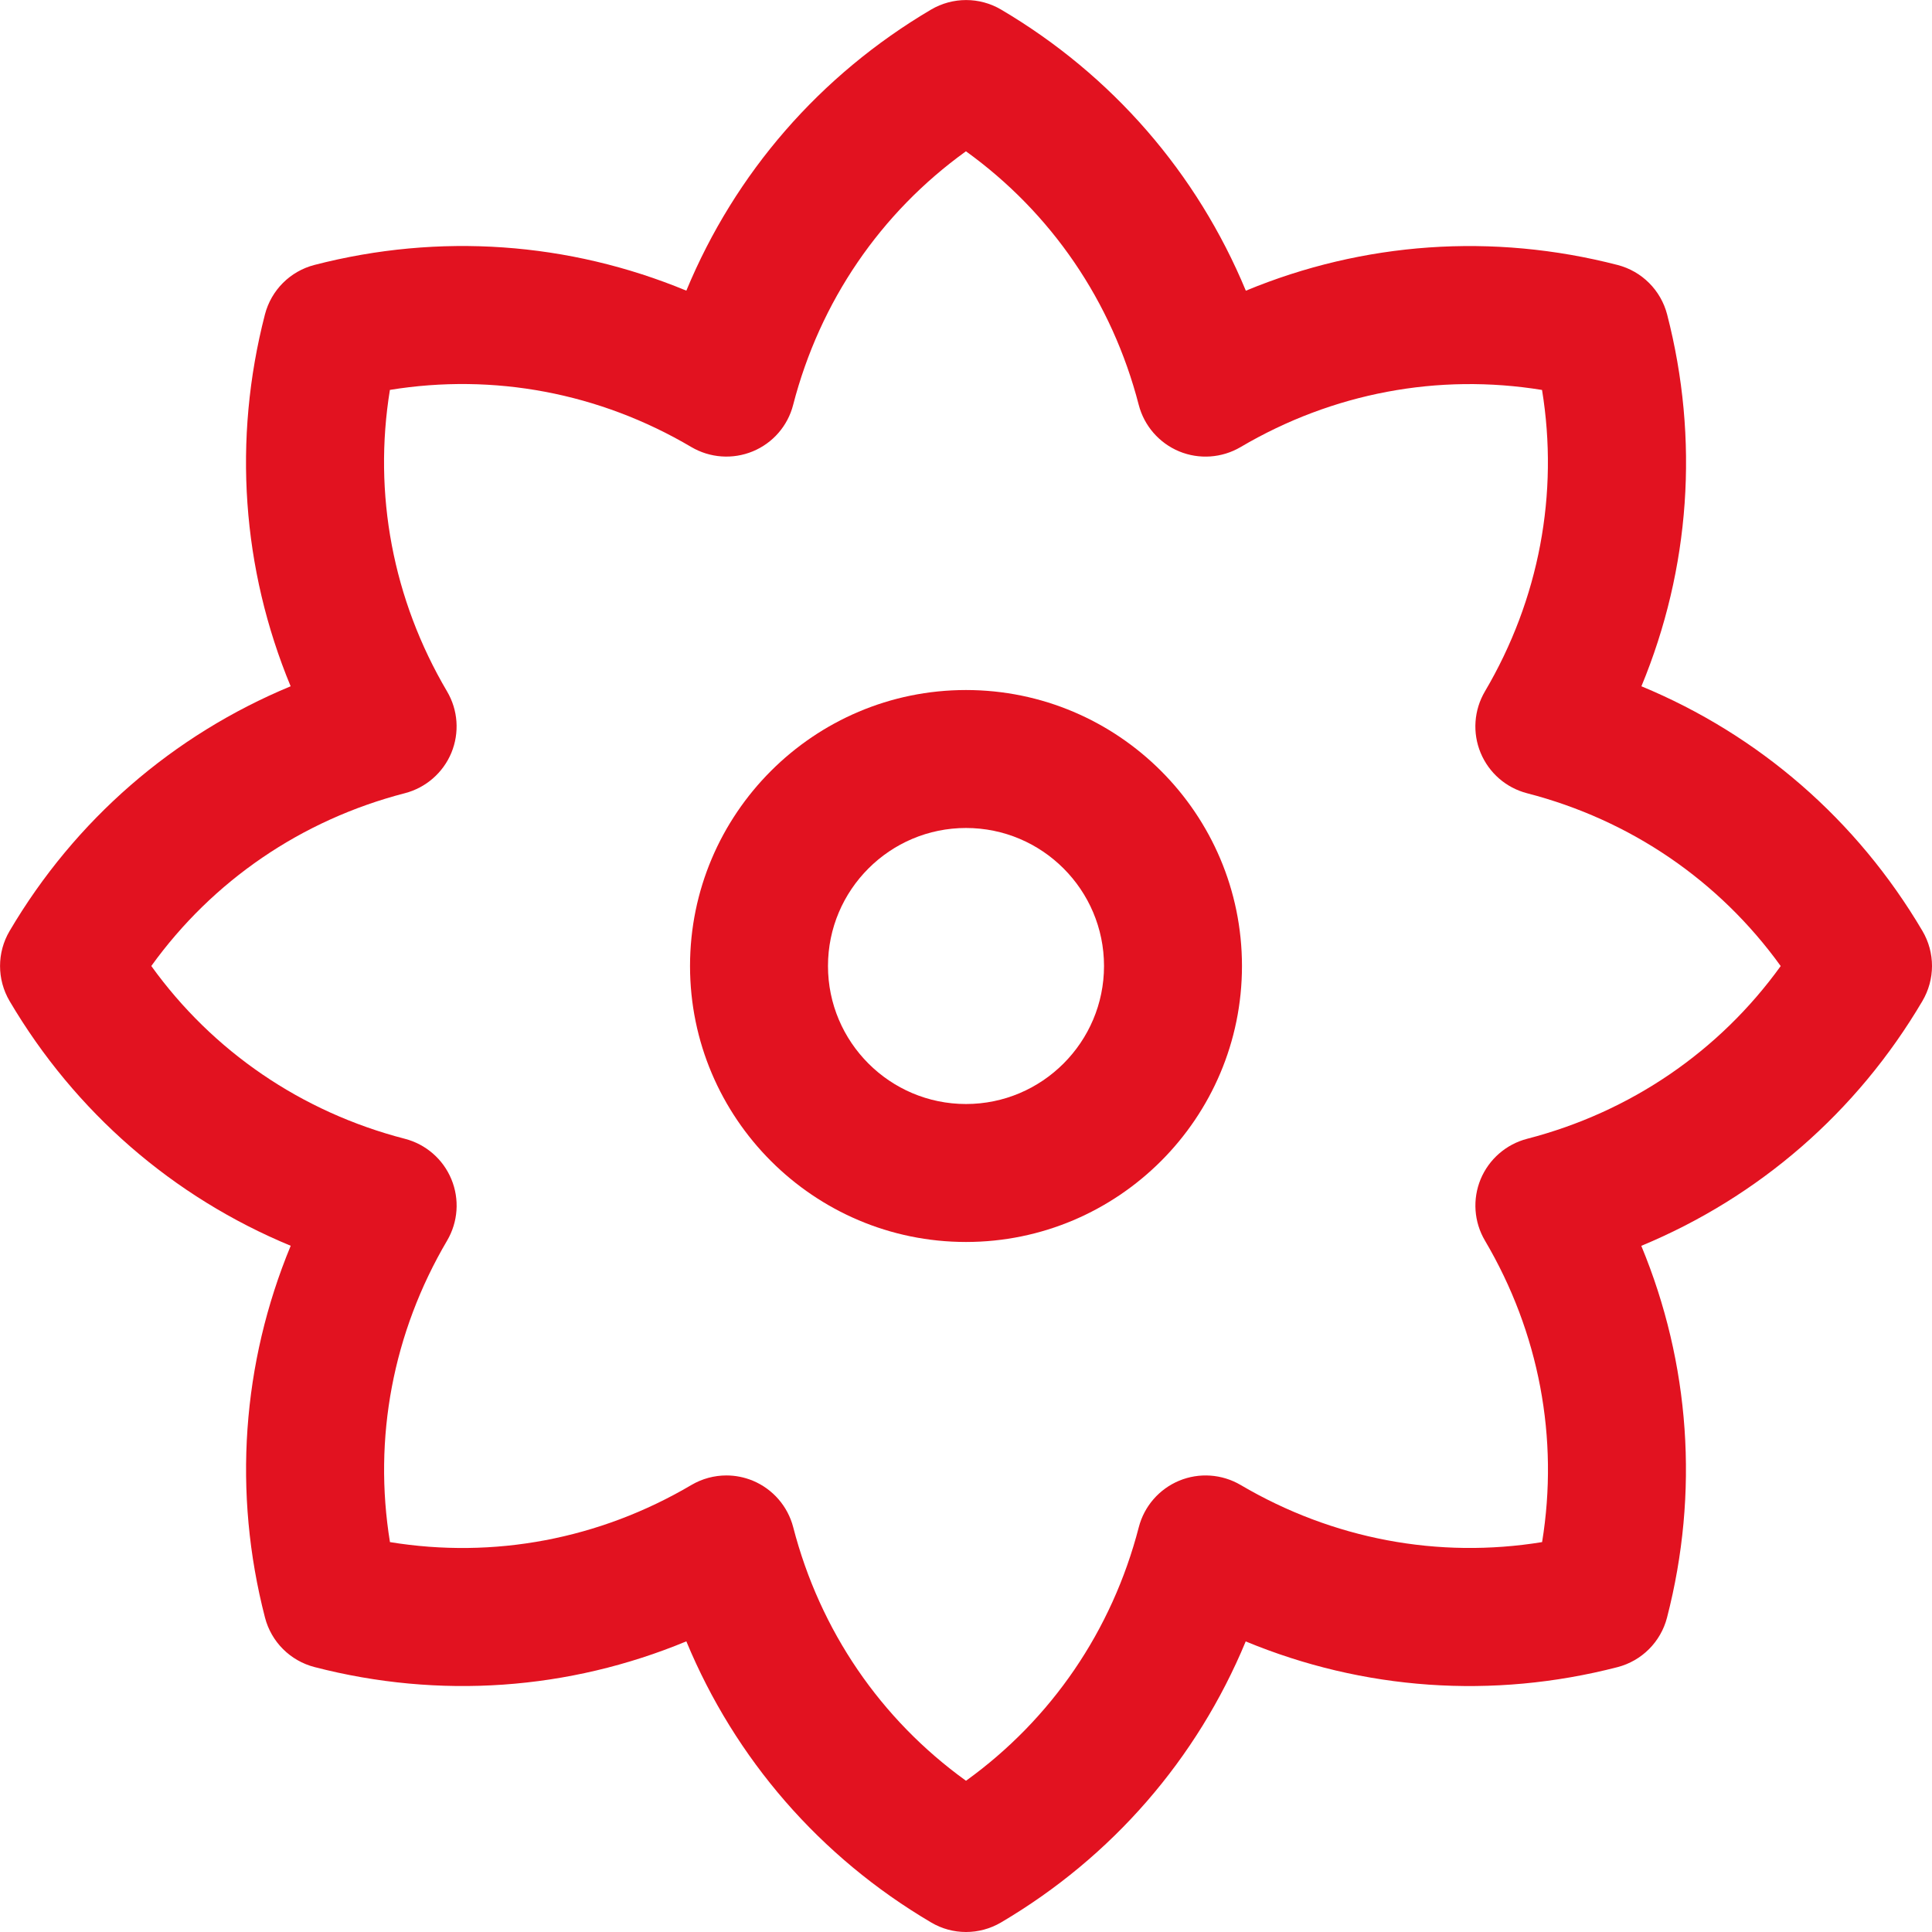 <?xml version="1.0" encoding="utf-8"?>
<!-- Generator: Adobe Illustrator 25.0.0, SVG Export Plug-In . SVG Version: 6.00 Build 0)  -->
<svg version="1.0" id="Layer_1" xmlns="http://www.w3.org/2000/svg" xmlns:xlink="http://www.w3.org/1999/xlink" x="0px" y="0px"
	 viewBox="0 0 32 32" style="enable-background:new 0 0 32 32;" xml:space="preserve">
<style type="text/css">
	.st0{fill:#E21220;}
</style>
<g>
	<path class="st0" d="M31.842,15.42c-1.086-1.842-2.709-3.247-4.655-4.053
		c0.806-1.946,0.961-4.088,0.426-6.158c-0.104-0.402-0.418-0.716-0.82-0.82
		c-2.071-0.535-4.212-0.381-6.158,0.426c-0.807-1.946-2.212-3.57-4.053-4.656
		c-0.358-0.211-0.802-0.211-1.161,0c-1.841,1.086-3.247,2.709-4.053,4.655
		C9.421,4.008,7.279,3.853,5.209,4.388c-0.403,0.104-0.717,0.418-0.821,0.821
		c-0.535,2.071-0.38,4.213,0.426,6.158c-1.946,0.807-3.57,2.212-4.655,4.053
		c-0.211,0.358-0.211,0.802-0,1.161c1.085,1.841,2.709,3.247,4.656,4.053
		c-0.806,1.946-0.961,4.088-0.426,6.158c0.104,0.402,0.418,0.716,0.821,0.82
		c2.07,0.536,4.212,0.381,6.158-0.426c0.807,1.946,2.212,3.57,4.053,4.655
		C15.599,31.947,15.799,32,16,32s0.401-0.053,0.58-0.158c1.841-1.085,3.246-2.709,4.053-4.655
		c1.946,0.806,4.087,0.961,6.158,0.426c0.402-0.104,0.716-0.418,0.82-0.82
		c0.535-2.07,0.381-4.212-0.426-6.158c1.946-0.807,3.57-2.212,4.655-4.053
		C32.053,16.222,32.053,15.778,31.842,15.42z M25.294,18.862c-0.347,0.09-0.632,0.338-0.77,0.669
		c-0.137,0.332-0.111,0.709,0.072,1.018c0.899,1.524,1.226,3.274,0.946,4.993
		c-1.719,0.28-3.468-0.048-4.993-0.946c-0.31-0.182-0.687-0.208-1.018-0.071
		c-0.331,0.138-0.579,0.422-0.669,0.77c-0.443,1.714-1.449,3.182-2.862,4.2
		c-1.413-1.018-2.419-2.486-2.862-4.2c-0.09-0.347-0.338-0.632-0.669-0.77
		c-0.141-0.058-0.289-0.087-0.437-0.087c-0.201,0-0.402,0.053-0.58,0.158
		c-1.525,0.899-3.275,1.227-4.993,0.946c-0.28-1.719,0.048-3.468,0.946-4.993
		c0.182-0.309,0.209-0.686,0.071-1.018c-0.137-0.331-0.422-0.579-0.77-0.669
		c-1.714-0.443-3.183-1.449-4.2-2.862c1.018-1.413,2.486-2.419,4.2-2.862
		c0.347-0.09,0.632-0.338,0.77-0.669c0.137-0.332,0.111-0.709-0.072-1.018
		C6.506,9.928,6.178,8.178,6.458,6.458c1.719-0.28,3.469,0.047,4.992,0.946
		c0.309,0.182,0.686,0.209,1.018,0.072c0.332-0.137,0.58-0.422,0.669-0.77
		c0.443-1.714,1.449-3.183,2.862-4.2c1.413,1.018,2.419,2.486,2.862,4.2
		c0.09,0.347,0.338,0.632,0.669,0.77c0.331,0.137,0.708,0.111,1.018-0.071
		c1.525-0.899,3.275-1.226,4.993-0.946c0.28,1.718-0.047,3.468-0.946,4.993
		c-0.182,0.309-0.209,0.686-0.071,1.018c0.138,0.332,0.422,0.579,0.77,0.669
		c1.714,0.443,3.182,1.449,4.2,2.862C28.476,17.413,27.007,18.419,25.294,18.862z"/>
	<path class="st0" d="M16,11.429c-2.521,0-4.571,2.051-4.571,4.571s2.051,4.571,4.571,4.571
		s4.571-2.051,4.571-4.571S18.521,11.429,16,11.429z M16,18.286
		c-1.26,0-2.286-1.025-2.286-2.286c0-1.26,1.025-2.286,2.286-2.286s2.286,1.025,2.286,2.286
		C18.286,17.26,17.26,18.286,16,18.286z"/>
</g>
</svg>
